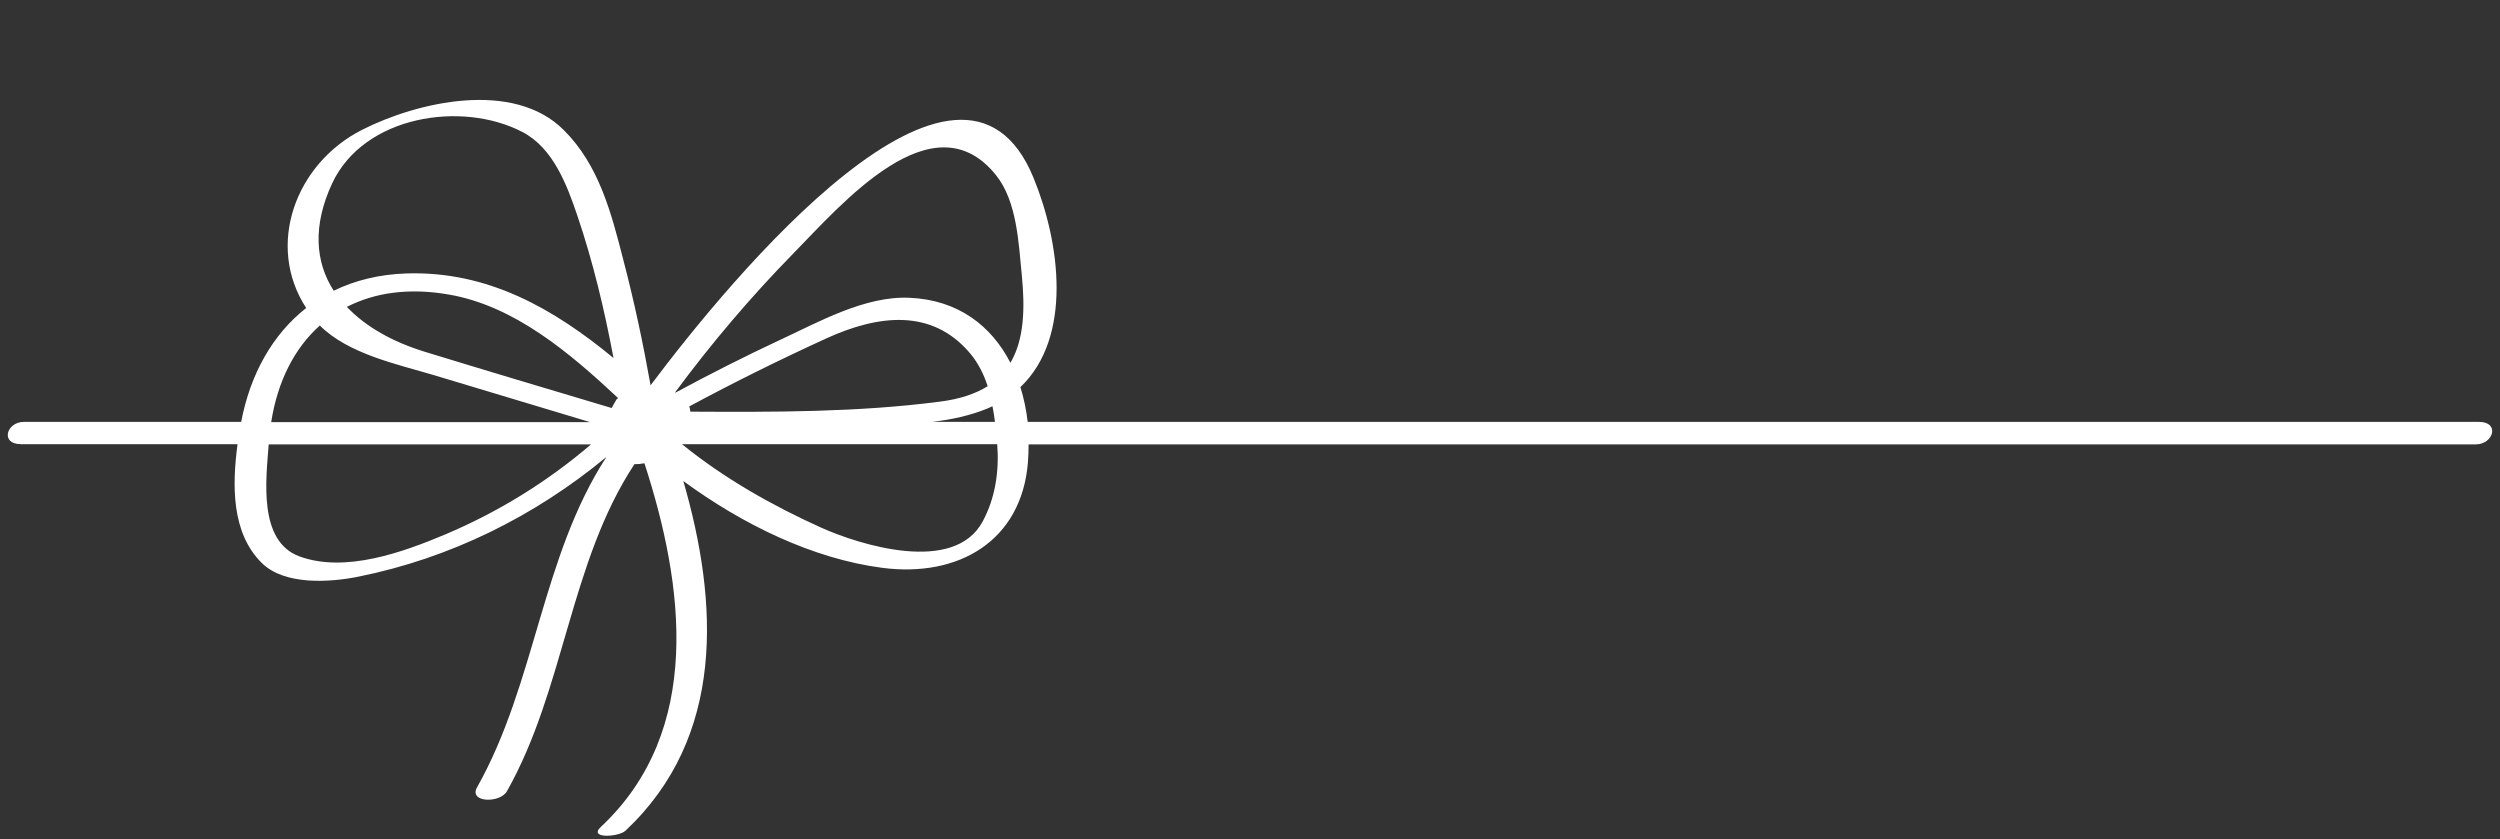 <?xml version="1.0" encoding="UTF-8" standalone="no"?><svg xmlns="http://www.w3.org/2000/svg" xmlns:xlink="http://www.w3.org/1999/xlink" baseProfile="tiny" fill="#000000" height="369.1" overflow="visible" preserveAspectRatio="xMidYMid meet" version="1" viewBox="-3.4 -44.0 1099.8 369.1" width="1099.8" zoomAndPan="magnify"><rect x="-3.4" y="-44.0" width="1099.8" height="369.1" fill="#333333" stroke="none"/><g id="change1_1"><path d="M1087.2,141.6c-212.8,0-425.7,0-638.5,0c-0.6-5.3-1.7-10.4-3.2-15.3c23-21.9,17.5-63.4,5.8-92 c-32-78.3-132.8,43.6-168.5,91.2c-3.3-18.5-7.2-36.9-12-55.2c-5.3-20.7-10.7-41.7-26.2-57.1C222.4-9,180.2,0.8,155.9,13.1 c-29.4,14.9-42.5,50.9-24.6,78.4c-14.8,11.6-24.6,29.1-28.6,50.1c-31.9,0-63.7,0-95.6,0c-7.7,0-10.5,9.8-1.3,9.8 c31.8,0,63.6,0,95.3,0c-2.4,18.1-2.7,39,10.6,52.2c10,10,30.1,8.6,42.5,6.1c40.4-8.1,77.7-26.6,109.2-52.7 c-28.6,44-31.1,99.5-56.9,145.3c-3.9,6.8,10,7.2,13.1,1.8c25.5-45.2,27.6-100.6,56.1-143.9c1.5,0,2.9-0.1,4.4-0.4 c17.4,53.5,26.1,117.6-19.2,160c-5.6,5.3,7.9,4.4,10.8,1.7c44.1-41.3,41-100.4,25.5-153.9c26,19.1,56.9,34.2,87.5,38.2 c33.8,4.4,61.3-12,64.1-46.3c0.2-2.7,0.3-5.4,0.3-8c212.2,0,424.4,0,636.7,0C1093.6,151.4,1096.4,141.6,1087.2,141.6z M434.3,141.6 c-9.2,0-18.4,0-27.7,0c8.6-1,16.9-2.8,24.4-5.9c0.8-0.3,1.5-0.7,2.2-1C433.7,137,434,139.3,434.3,141.6z M300.3,137.1 c-0.1-0.8-0.2-1.6-0.5-2.3c19.9-10.7,40.1-20.7,60.7-30.1c22.1-10,46-13.4,63,6.9c3.5,4.2,5.9,9.1,7.6,14.3 c-5.3,3.3-12.2,5.7-21.1,6.8C373.9,137.4,336.7,137.3,300.3,137.1z M267.7,131.9c-0.7,1.2-1.4,2.4-2,3.6 c-27.5-8.2-55-16.4-82.4-24.8c-13.9-4.3-25.8-10.9-34.1-19.7c12.3-6.3,27.4-8.5,45-5.4c28.7,5,52.9,25.5,74.3,45.5 C268.1,131.4,267.9,131.6,267.7,131.9z M345.6,67.5c21.2-21.6,61.5-69,89.2-34.4c9.2,11.5,9.9,29.8,11.3,43.8c1.5,15,1,28.6-5,38.7 c-8.3-16.2-23-27.7-44.4-28.6c-19.7-0.9-40.2,10.8-57.3,18.7c-15.4,7.2-30.6,14.9-45.6,23c-0.1,0-0.1-0.1-0.2-0.1 C309.5,107.1,326.8,86.7,345.6,67.5z M142.8,36.5c14-29.6,56.8-36.3,83.5-22.5c13.6,7,19.7,23.3,24.3,36.9 c6.9,20.3,11.9,41.4,15.9,62.6c-26.2-21.6-55.2-38.4-91.2-37.2c-12,0.4-22.7,3.1-31.9,7.6C135.3,71.3,134,55.3,142.8,36.5z M137.3,99.2c12.6,12.6,34.4,17.1,50.4,21.9c22.8,6.9,45.7,13.7,68.5,20.6c-46.8,0-93.5,0-140.3,0 C118.7,123.8,126.1,109.2,137.3,99.2z M128.4,200.8c-18.4-6.7-14.7-34.2-13.6-49.3c47.3,0,94.5,0,141.8,0 c-19.2,16.4-40.5,29.6-64.1,39.6C173.7,199,148.5,208.1,128.4,200.8z M428.9,185.4c-12.6,23.5-54.4,10.2-71.1,2.7 c-21.5-9.7-42.7-21.7-61.2-36.7c46.2,0,92.4,0,138.7,0C436.2,163.2,434.5,175,428.9,185.4z" fill="#ffffff"/></g></svg>